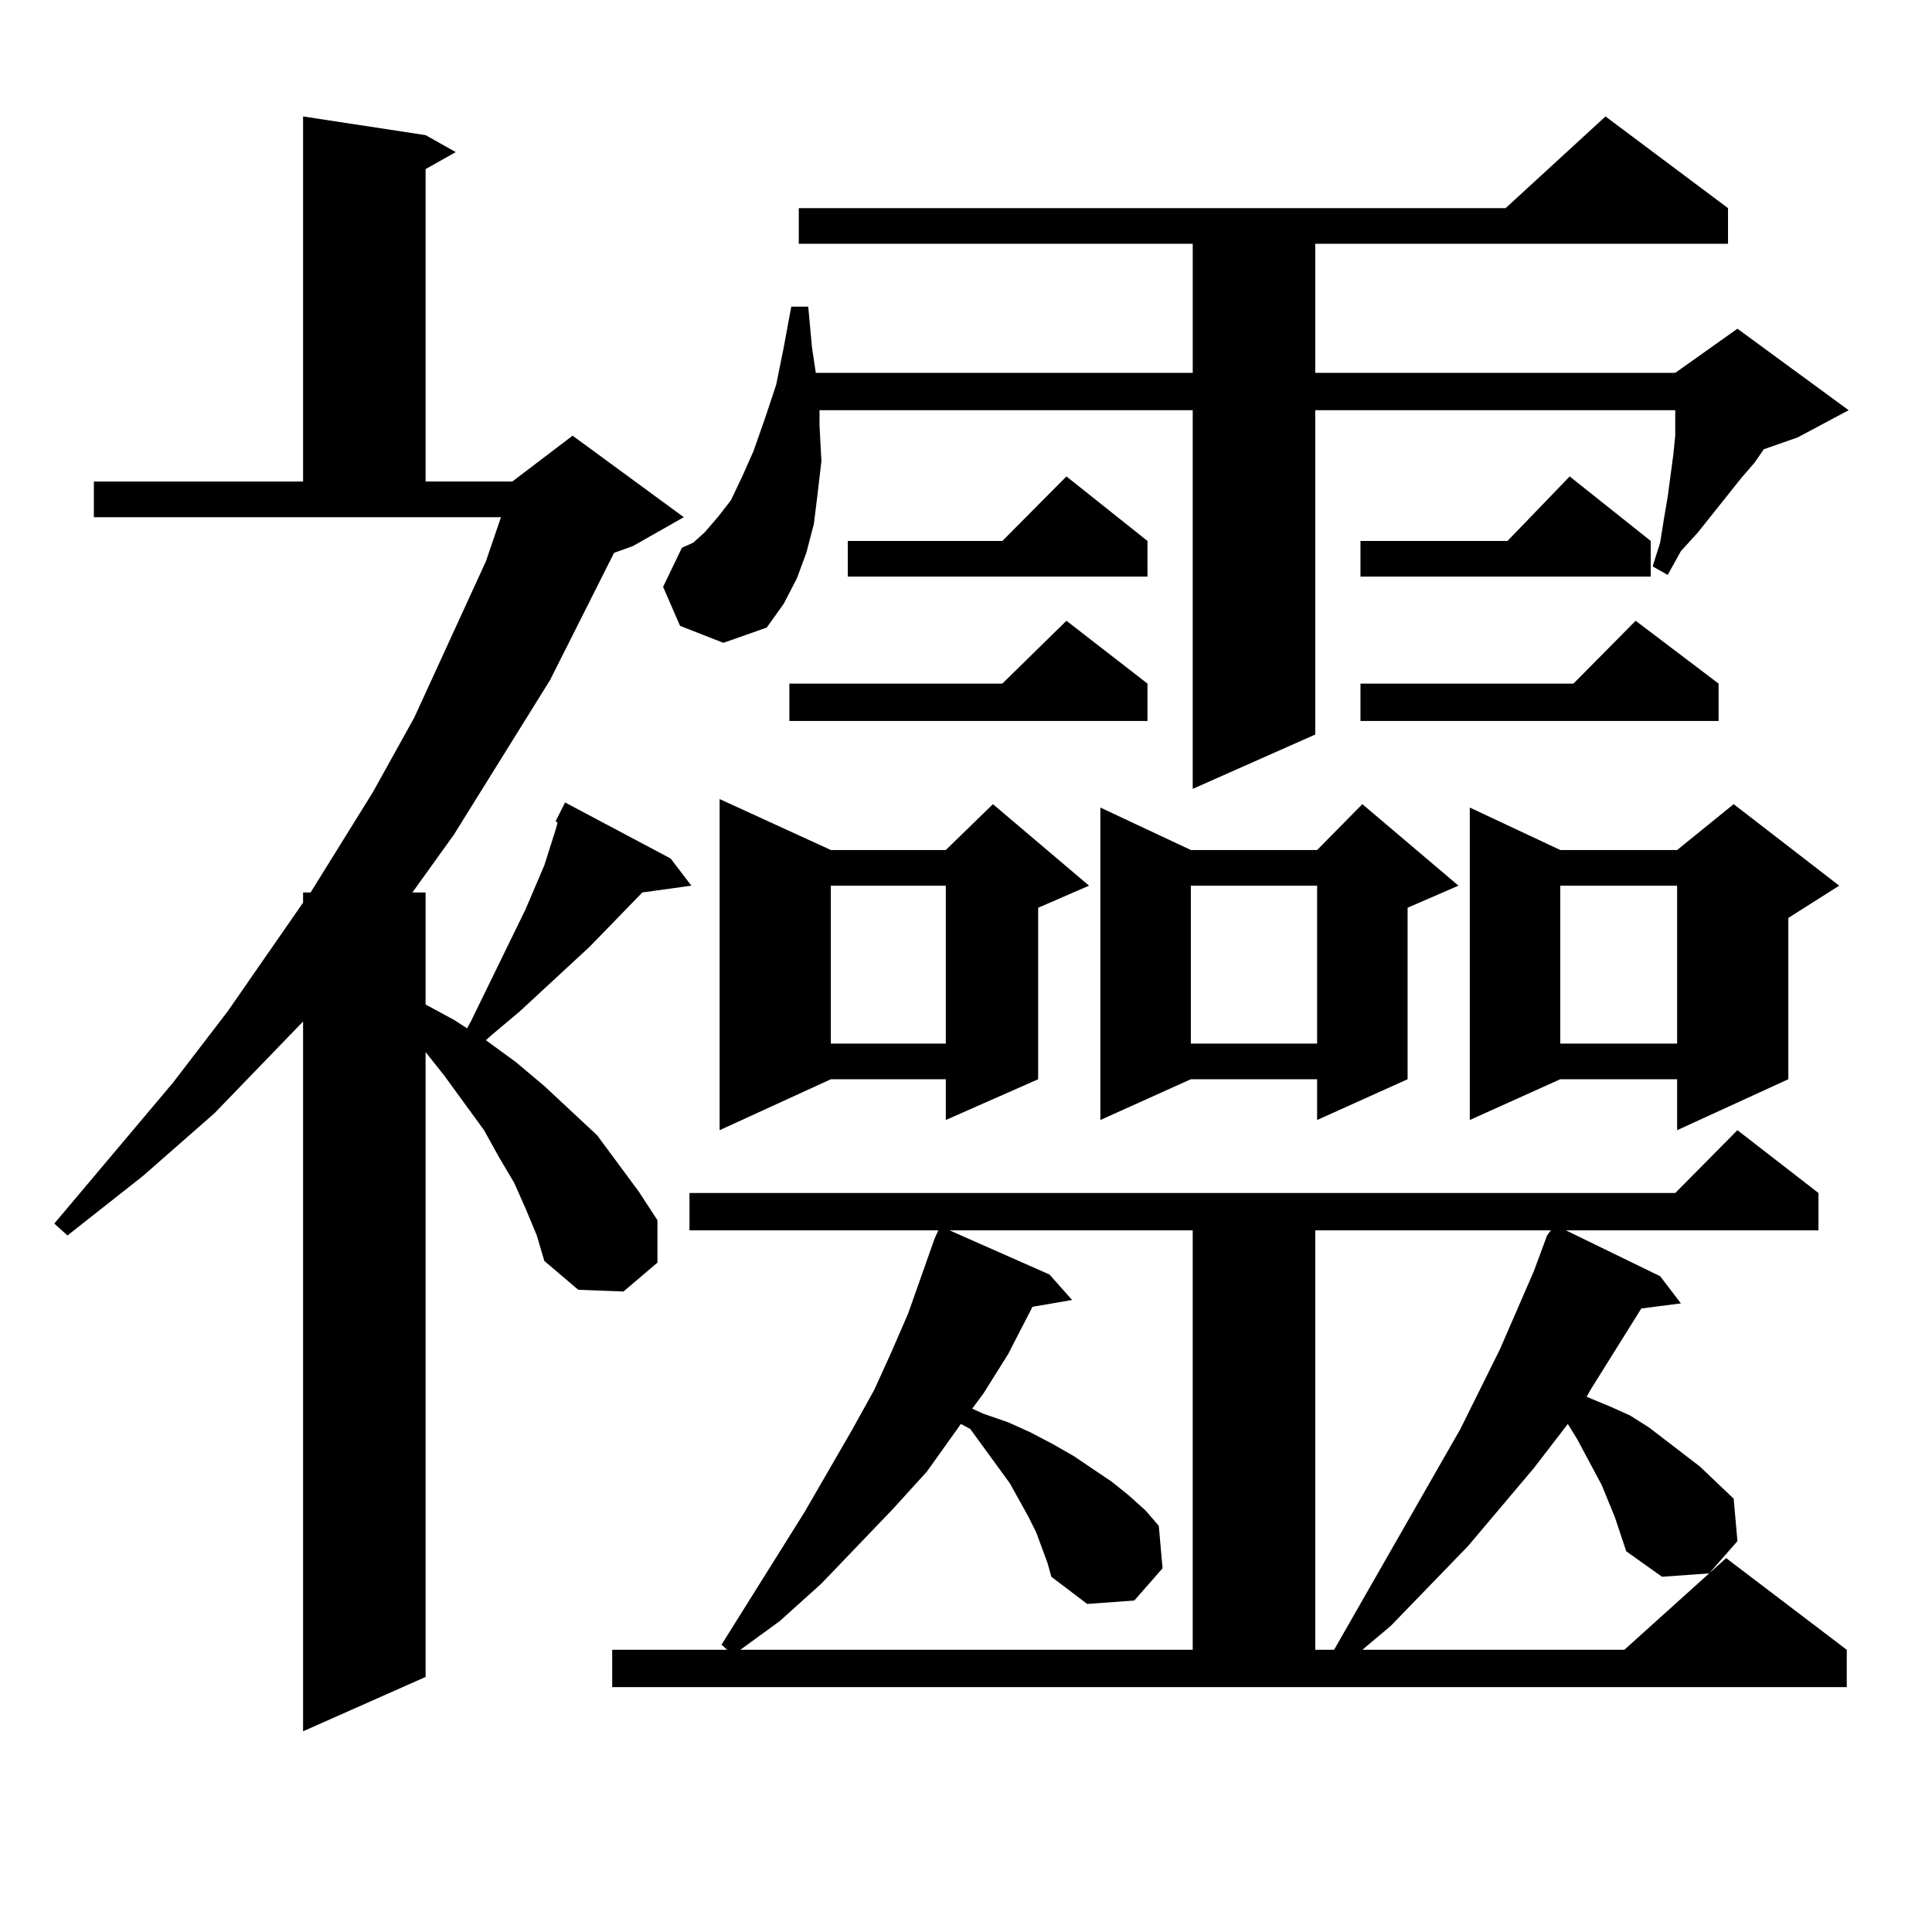 <?xml version="1.0" encoding="utf-8"?>
<!-- Generator: Adobe Illustrator 16.0.0, SVG Export Plug-In . SVG Version: 6.00 Build 0)  -->
<!DOCTYPE svg PUBLIC "-//W3C//DTD SVG 1.1//EN" "http://www.w3.org/Graphics/SVG/1.1/DTD/svg11.dtd">
<svg version="1.1" id="图层_1" xmlns="http://www.w3.org/2000/svg" xmlns:xlink="http://www.w3.org/1999/xlink" x="0px" y="0px"
	 width="1000px" height="1000px" viewBox="0 0 1000 1000" enable-background="new 0 0 1000 1000" xml:space="preserve">
<path d="M271.993,625.41l-5.854-13.184l-7.805-13.184l-7.805-14.063l-20.487-28.125l-9.756-12.305v323.438l-63.413,28.125V528.73
	l-45.853,47.461l-37.072,32.52l-39.023,30.762l-6.829-6.152l61.462-72.949l28.292-36.914l39.023-56.25v-5.273h3.902l32.194-51.855
	l21.463-38.672l37.072-80.859l7.805-22.852H48.584v-18.457h108.29V60.273l63.413,9.668l15.609,8.789l-15.609,8.789v161.719h44.877
	l31.219-23.73l57.56,42.188l-26.341,14.941l-9.756,3.516l-33.17,65.918l-49.755,79.98l-21.463,29.883h6.829v58.008l14.634,7.91
	l6.829,4.395l1.951-3.516l28.292-58.008l9.756-22.852l5.854-18.457l0.976-3.516l-0.976-0.879l4.878-9.668l54.633,29.004
	l10.731,14.063l-25.365,3.516l-27.316,28.125l-36.097,33.398l-14.634,12.305l-2.927,2.637l15.609,11.426l14.634,12.305
	l27.316,25.488l21.463,29.004l9.756,14.941v21.973l-17.561,14.941l-23.414-0.879l-17.561-14.941l-3.902-13.184L271.993,625.41z
	 M835.882,785.371l-6.829-16.699l-12.683-23.73l-4.878-7.91l-17.561,22.852l-34.146,40.43l-39.999,41.309l-14.634,12.305H840.76
	l52.682-47.461l62.438,47.461v19.336H316.87v-19.336h59.511l-2.927-2.637l42.926-68.555l24.39-42.188l11.707-21.094l8.78-19.336
	l8.78-20.215l6.829-19.336l6.829-19.336l1.951-4.395H356.869V617.5h510.231l32.194-32.52l41.95,32.52v19.336H810.517l48.779,23.73
	l10.731,14.063l-20.487,2.637l-26.341,42.188l-1.951,3.516l12.683,5.273l9.756,4.395l9.756,6.152l26.341,20.215l17.561,16.699
	l1.951,21.973l-14.634,16.699l-24.39,1.758l-18.536-13.184L835.882,785.371z M351.991,323.945l-8.78-20.215l9.756-20.215
	l5.854-2.637l5.854-5.273l6.829-7.91l6.829-8.789l5.854-12.305l5.854-13.184l5.854-16.699l5.854-17.578l3.902-19.336l3.902-21.094
	h8.78l1.951,21.094l1.951,13.184h195.117v-66.797H413.453v-18.457h365.845l51.706-47.461l63.413,47.461v18.457H680.764v66.797
	h186.337l32.194-22.852l57.56,42.188l-26.341,14.063l-17.561,6.152l-4.878,7.031l-6.829,7.91l-22.438,28.125l-8.78,9.668
	l-6.829,12.305l-7.805-4.395l3.902-12.305l1.951-12.305l1.951-11.426l2.927-21.973l0.976-9.668v-13.184H680.764v167.871
	l-63.413,28.125V212.324H424.185v7.91l0.976,18.457l-1.951,16.699l-1.951,15.82l-3.902,14.941l-4.878,13.184l-6.829,13.184
	l-8.78,12.305l-22.438,7.91L351.991,323.945z M430.038,439.961h59.511l24.39-23.73l49.755,42.188l-26.341,11.426v88.77
	l-47.804,21.094v-21.094h-59.511l-57.56,26.367V413.594L430.038,439.961z M539.304,801.191l-2.927-7.91l-3.902-7.91l-9.756-17.578
	l-20.487-28.125l-4.878-2.637l-17.561,24.609l-17.561,19.336l-37.072,38.672l-21.463,19.336l-20.487,14.941h234.141v-217.09H491.5
	l51.706,22.852l11.707,13.184l-20.487,3.516l-12.683,24.609l-12.683,20.215l-5.854,7.91l5.854,2.637l12.683,4.395l11.707,5.273
	l11.707,6.152l10.731,6.152l19.512,13.184l8.78,7.031l8.78,7.91l6.829,7.91l1.951,21.973l-14.634,16.699l-24.39,1.758
	l-18.536-14.063l-1.951-7.031L539.304,801.191z M593.937,353.828v19.336H408.575v-19.336h110.241l33.17-32.52L593.937,353.828z
	 M430.038,458.418v81.738h59.511v-81.738H430.038z M593.937,280v18.457H438.818V280h79.998l33.17-33.398L593.937,280z
	 M754.908,458.418l-26.341,11.426v88.77l-46.828,21.094v-21.094h-65.364l-46.828,21.094V417.988l46.828,21.973h65.364l23.414-23.73
	L754.908,458.418z M616.375,458.418v81.738h65.364v-81.738H616.375z M680.764,636.836v217.09h9.756l65.364-114.258l20.487-41.309
	l17.561-40.43l6.829-18.457l1.951-2.637H680.764z M854.418,280v18.457h-150.24V280h76.096l32.194-33.398L854.418,280z
	 M889.539,353.828v19.336H704.178v-19.336h110.241l32.194-32.52L889.539,353.828z M951.977,458.418l-26.341,16.699v83.496
	l-57.56,26.367v-26.367H807.59l-46.828,21.094V417.988l46.828,21.973h60.486l29.268-23.73L951.977,458.418z M807.59,458.418v81.738
	h60.486v-81.738H807.59z"/>
</svg>
